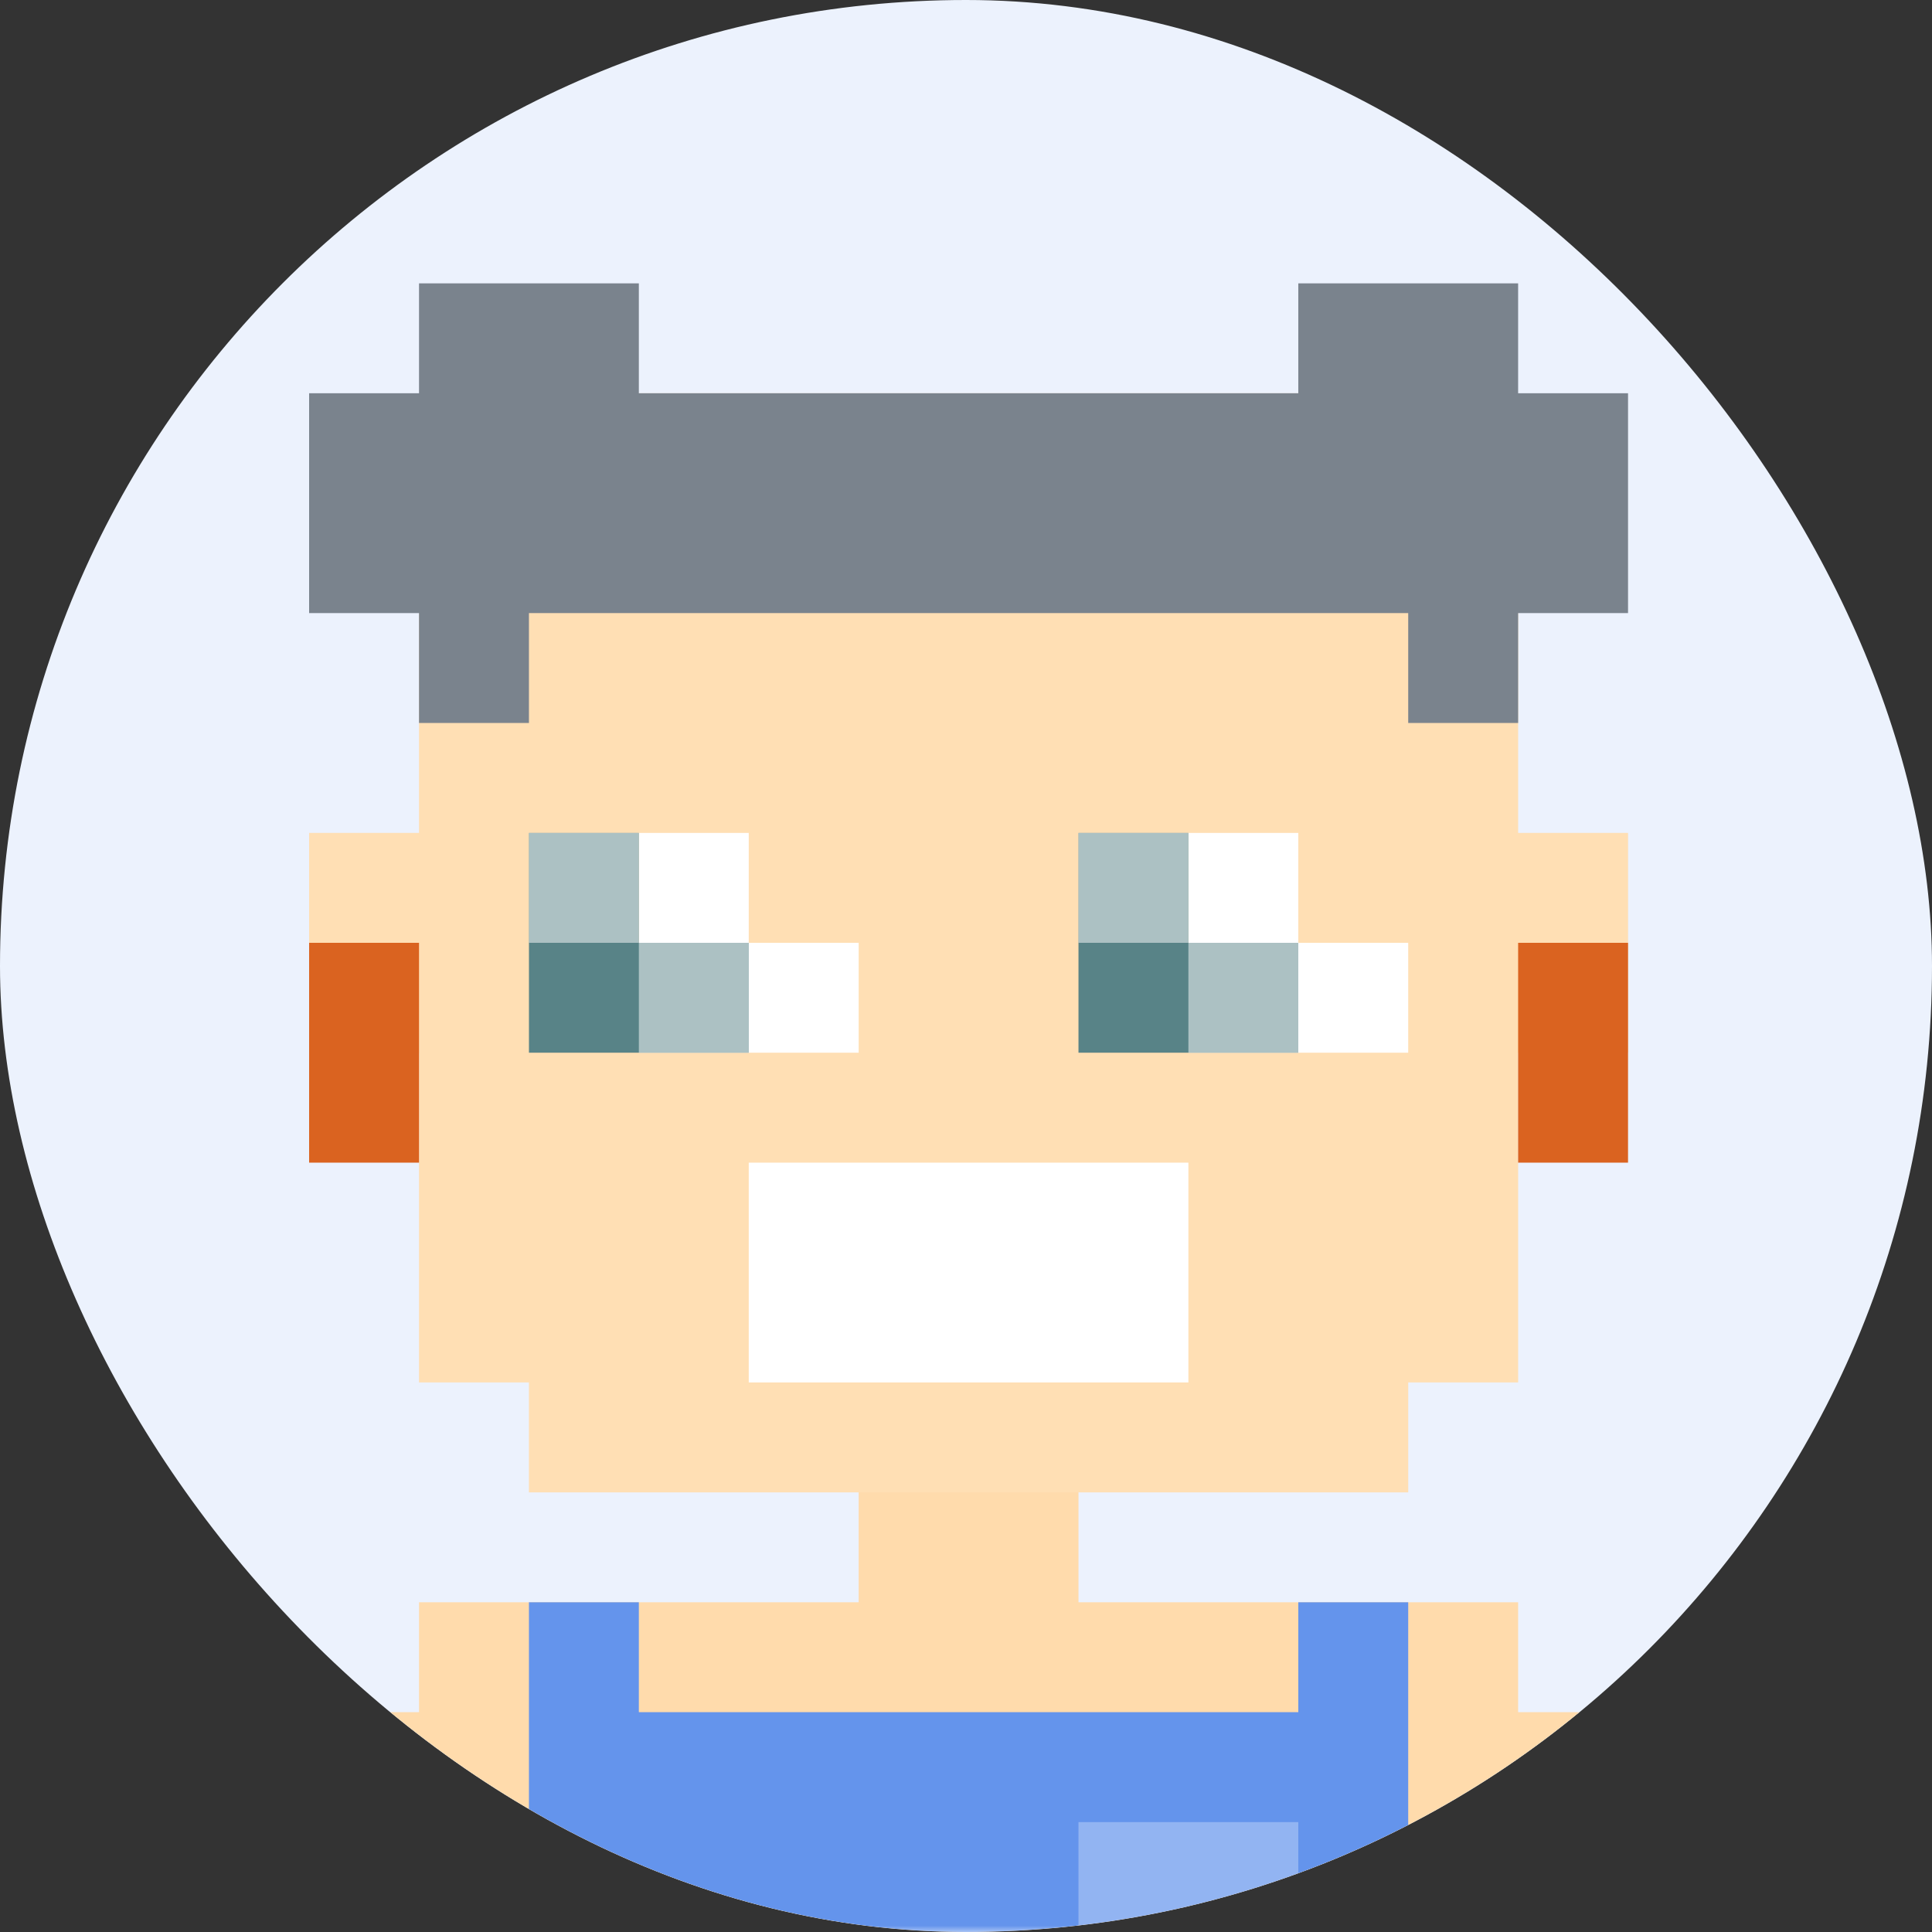 <svg width="150" height="150" viewBox="0 0 150 150" fill="none" xmlns="http://www.w3.org/2000/svg">
<rect x="0" y="0" width="150" height="150" fill="#333333" stroke="none"/>
<g clip-path="url(#clip0_769_5765)">
<rect width="150" height="150" rx="75" fill="#ECF2FD"/>
<mask id="mask0_769_5765" style="mask-type:alpha" maskUnits="userSpaceOnUse" x="0" y="0" width="150" height="150">
<path d="M150 0H0V150H150V0Z" fill="#F7EBFF"/>
</mask>
<g mask="url(#mask0_769_5765)">
<path d="M41.067 30.533H109.333V39.067H117.867V64.667H126.4V81.733H117.867V107.333H109.333V115.867H83.733V124.4H117.867V132.933H126.4V150H24V132.933H32.533V124.4H66.667V115.867H41.067V107.333H32.533V81.733H24V64.667H32.533V39.067H41.067V30.533Z" fill="#FFDBAC"/>
<path d="M41.067 30.533H109.333V39.067H117.867V64.667H126.4V81.733H117.867V107.333H109.333V115.867H41.067V107.333H32.533V81.733H24V64.667H32.533V39.067H41.067V30.533Z" fill="white" fill-opacity="0.1"/>
<path d="M49.6 22H32.533V30.533H24V47.6H32.533V56.133H41.067V47.6H109.333V56.133H117.867V47.6H126.4V30.533H117.867V22H100.8V30.533H49.6V22Z" fill="#7A838D"/>
<path d="M41.067 124.4H49.6V132.933H100.8V124.4H109.333V150H41.067V124.4Z" fill="#6494EC"/>
<path d="M83.733 141.467H100.8V150H83.733V141.467Z" fill="white" fill-opacity="0.3"/>
<path d="M58.133 90.267V107.333H92.267V90.267H58.133Z" fill="white"/>
<path fill-rule="evenodd" clip-rule="evenodd" d="M100.8 64.667H92.267V81.733H109.333V73.2H100.8V64.667ZM58.133 64.667H49.6V81.733H66.667V73.2H58.133V64.667Z" fill="white"/>
<path fill-rule="evenodd" clip-rule="evenodd" d="M92.267 64.667V73.2H100.8V81.733H83.733V64.667H92.267ZM49.6 64.667V73.2H58.133V81.733H41.067V64.667H49.6Z" fill="#588387"/>
<path fill-rule="evenodd" clip-rule="evenodd" d="M92.267 64.667V73.2H83.733V64.667H92.267ZM100.8 73.2V81.733H92.267V73.2H100.8ZM49.6 64.667V73.2H41.067V64.667H49.6ZM58.133 73.2V81.733H49.6V73.2H58.133Z" fill="white" fill-opacity="0.5"/>
<path d="M117.867 73.2H126.4V90.267H117.867V73.2Z" fill="#DA6320"/>
<path d="M24 73.2H32.533V90.267H24V73.2Z" fill="#DA6320"/>
</g>
</g>
<defs>
<clipPath id="clip0_769_5765">
<rect width="150" height="150" rx="75" fill="white"/>
</clipPath>
</defs>
</svg>
